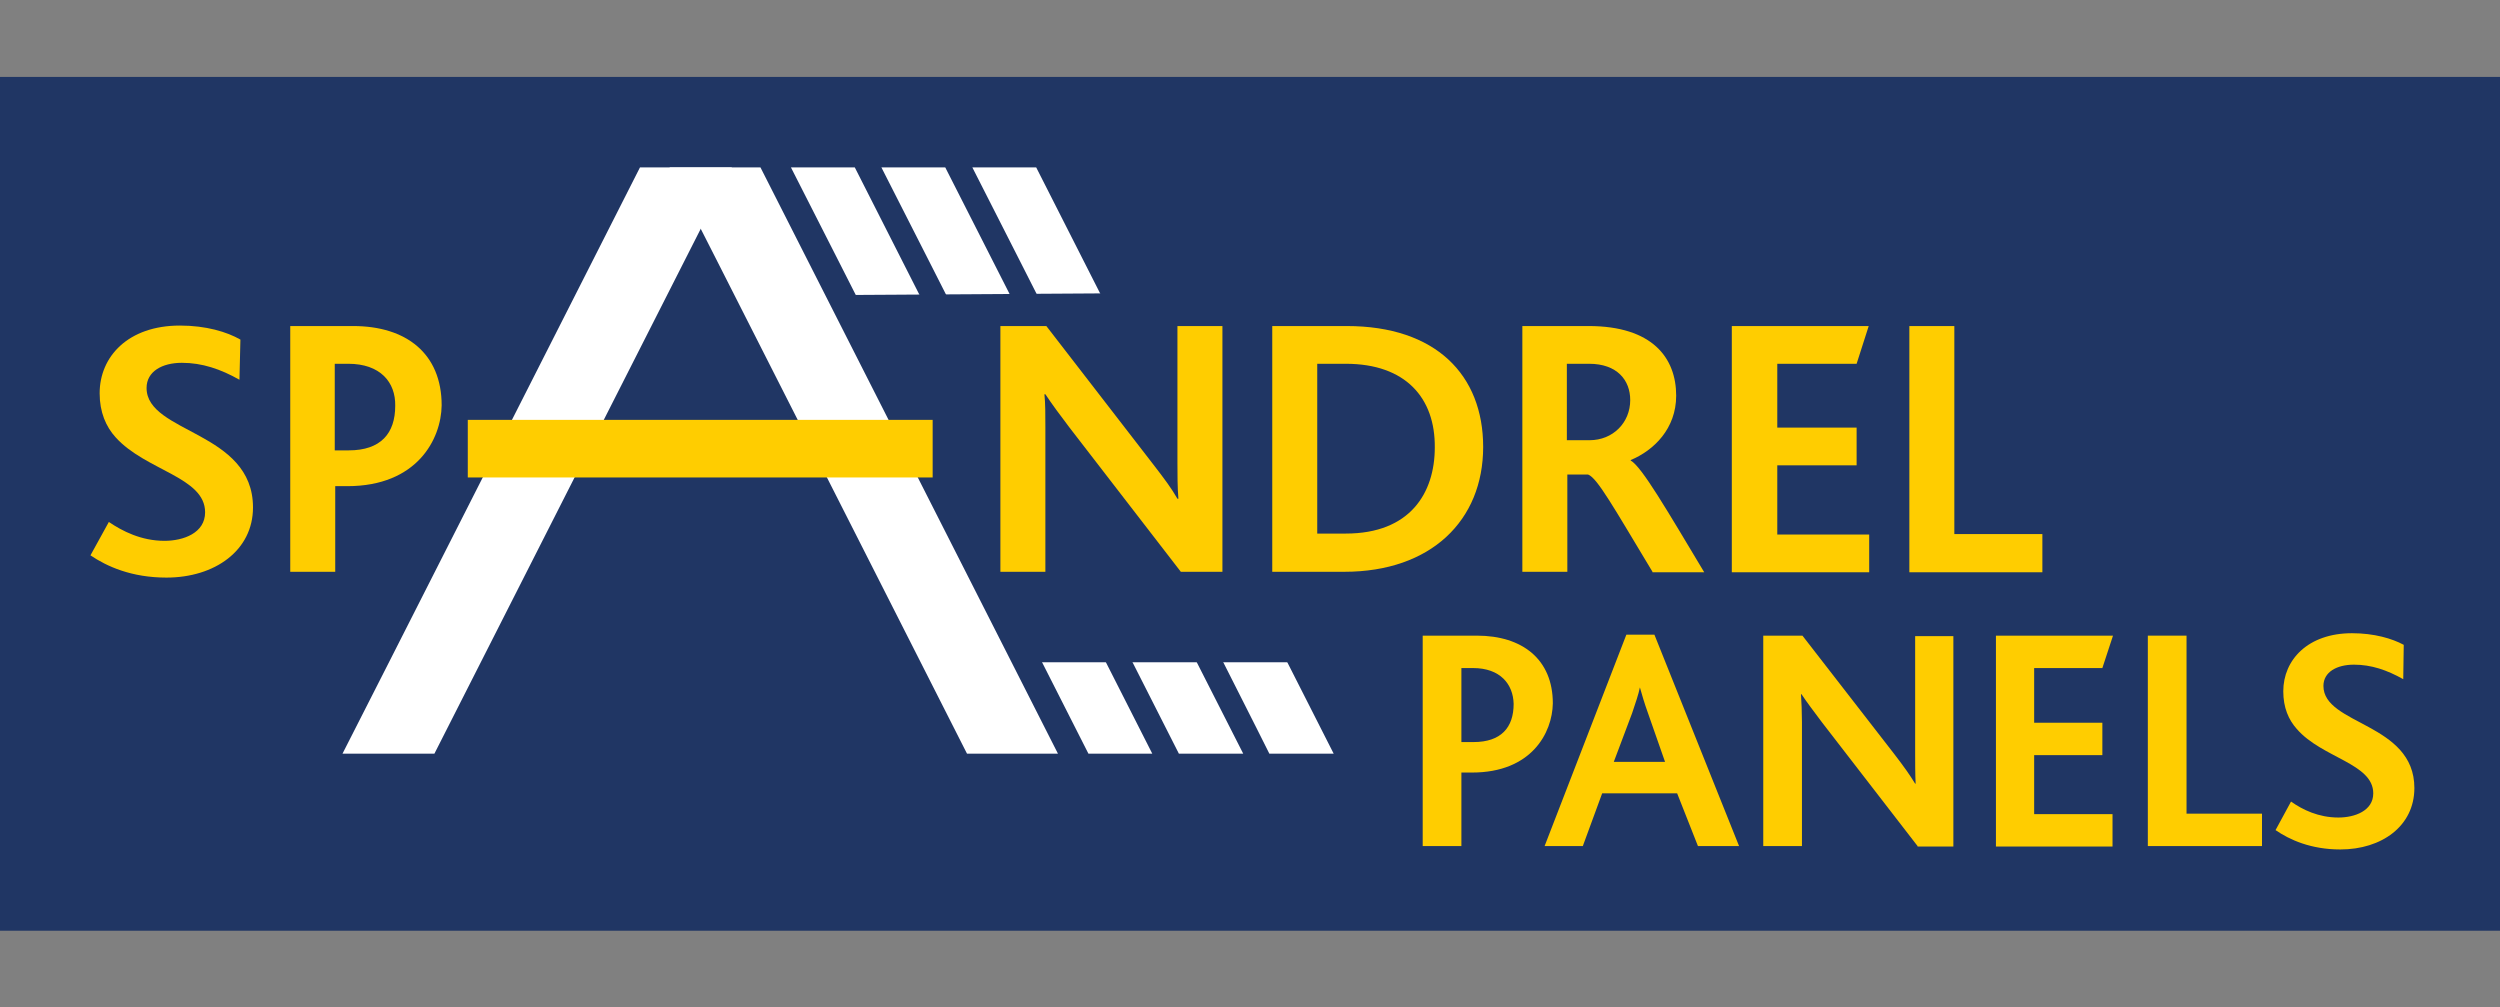 <?xml version="1.0" encoding="utf-8"?>
<!-- Generator: Adobe Illustrator 25.2.3, SVG Export Plug-In . SVG Version: 6.00 Build 0)  -->
<svg version="1.1" id="Layer_1" xmlns="http://www.w3.org/2000/svg" xmlns:xlink="http://www.w3.org/1999/xlink" x="0px" y="0px"
	 viewBox="0 0 516.8 208.2" style="enable-background:new 0 0 516.8 208.2;" xml:space="preserve">
<rect x="0" y="0" width="516.8" height="208.2" fill="#808080" stroke="none"/>
<style type="text/css">
	.st0{fill:#203664;}
	.st1{fill:#FFFFFF;}
	.st2{fill:#FFCD00;}
</style>
<g>
	<rect x="0" y="15.9" class="st0" width="516.8" height="176.5"/>
	<path class="st1" d="M70.8,155.8h19l61.5-121.2h-19C132.3,34.6,70.9,155.7,70.8,155.8z"/>
	<path class="st1" d="M138.4,34.6h18.8l61.5,121.2h-18.8C199.9,155.8,138.5,34.7,138.4,34.6z"/>
	<g>
		<path class="st1" d="M163.5,34.6h13.2l61.5,121.2H225C225,155.8,163.6,34.7,163.5,34.6z"/>
		<path class="st1" d="M182.2,34.6h13.2L257,155.8h-13.3C243.7,155.8,182.3,34.7,182.2,34.6z"/>
		<path class="st1" d="M201,34.6h13.2l61.5,121.2h-13.3C262.5,155.8,201.1,34.7,201,34.6z"/>
	</g>
	<polygon class="st0" points="171.3,61 210,136.9 276.6,136.9 235.7,60.6 	"/>
	<path class="st2" d="M96.7,86.8v11.9h96.1V86.8C192.8,86.8,96.8,86.8,96.7,86.8z"/>
	<path class="st2" d="M34.4,119.4c-7.2,0-12.3-2.3-15.7-4.6l3.8-6.9c2.8,1.9,6.7,3.9,11.5,3.9c3.9,0,8.4-1.6,8.4-5.9
		c0-7.3-12.3-8.6-18.5-15.5c-2-2.2-3.3-5.2-3.3-9.1c0-7.6,5.9-14,16.6-14c5.4,0,9.7,1.3,12.5,2.9l-0.2,8.3
		c-3.9-2.2-7.7-3.5-11.9-3.5c-4.1,0-7.3,1.8-7.3,5.2c0,9.4,22,8.9,22,24.7C52.3,113.8,44.4,119.4,34.4,119.4z"/>
	<path class="st2" d="M71.8,100.5h-2.5v17.7h-9.3V67.4h13c11,0,18.3,5.7,18.3,16.4C91.2,90.8,86.2,100.5,71.8,100.5z M72,75.2h-2.8
		v17.9h2.9c6.6,0,9.6-3.5,9.6-9.2C81.8,79,78.6,75.2,72,75.2z"/>
	<path class="st2" d="M244.1,118.2l-23-29.8c-2.2-2.9-3.6-4.8-5-6.9h-0.2c0.2,1.7,0.2,4.4,0.2,6.8v29.9h-9.3V67.4h9.5L238.4,96
		c2.4,3.1,3.8,5,5,7.1h0.2c-0.2-2.2-0.2-5.2-0.2-7.4V67.4h9.3v50.8H244.1z"/>
	<path class="st2" d="M277.9,118.2H263V67.4h15.4c18.4,0,28.2,10.1,28.2,25C306.6,107.6,295.8,118.2,277.9,118.2z M278.2,75.2h-5.9
		v35.1h5.9c13.3,0,18.4-8.4,18.4-17.8C296.7,82.3,290.6,75.2,278.2,75.2z"/>
	<path class="st2" d="M341.6,118.2c-7.9-13.1-11.4-19.4-13.3-20.1h-4.3v20.1h-9.3V67.4h13.7c13.2,0,18.1,6.6,18.1,14.4
		c0,6.8-4.6,11.3-9.4,13.3v0.1c2.3,1.3,7.4,10.1,15.2,23.1H341.6z M328.5,75.2h-4.6V91h4.7c4.8,0,8.4-3.6,8.4-8.3
		C337,78.6,334.3,75.2,328.5,75.2z"/>
	<path class="st2" d="M358,118.2V67.4h28.3l-2.5,7.8h-16.4v13.2h16.4v7.8h-16.4v14.3h19v7.8H358z"/>
	<path class="st2" d="M394.7,118.2V67.4h9.3v43h18.2v7.9H394.7z"/>
	<g>
		<g>
			<path class="st2" d="M304.3,159.7h-2.2v15.2h-8v-43.5h11.2c9.4,0,15.7,4.9,15.7,14C320.9,151.5,316.6,159.7,304.3,159.7z
				 M304.5,138.1h-2.4v15.3h2.5c5.7,0,8.3-3,8.3-7.9C312.8,141.4,310.1,138.1,304.5,138.1z"/>
			<path class="st2" d="M351,174.9l-4.3-10.9h-15.5l-4,10.9h-7.9l16.9-43.7h5.8l17.5,43.7H351z M340.7,147.5c-0.8-2.2-1.3-4-1.7-5.4
				H339c-0.3,1.5-0.9,3.2-1.6,5.3l-3.8,10.1h10.6L340.7,147.5z"/>
			<path class="st2" d="M396.4,174.9l-19.7-25.5c-1.8-2.4-3.1-4.1-4.3-5.9h-0.1c0.1,1.5,0.2,3.8,0.2,5.8v25.6h-8v-43.5h8.1l19,24.5
				c2,2.6,3.2,4.3,4.3,6.1h0.1c-0.1-1.9-0.1-4.4-0.1-6.3v-24.2h7.9v43.5H396.4z"/>
			<path class="st2" d="M412.6,174.9v-43.5h24.2l-2.2,6.7h-14.1v11.3h14.1v6.7h-14.1v12.2h16.2v6.7H412.6z"/>
			<path class="st2" d="M444,174.9v-43.5h8v36.8h15.6v6.7H444z"/>
			<path class="st2" d="M483.8,175.6c-6.1,0-10.5-2-13.4-4l3.2-5.9c2.4,1.7,5.7,3.3,9.8,3.3c3.4,0,7.2-1.4,7.2-5
				c0-6.2-10.6-7.3-15.8-13.3c-1.7-1.9-2.8-4.4-2.8-7.8c0-6.5,5.1-12,14.2-12c4.6,0,8.3,1.1,10.7,2.4l-0.1,7.1
				c-3.4-1.9-6.6-3-10.2-3c-3.5,0-6.3,1.5-6.3,4.4c0,8.1,18.8,7.6,18.8,21.1C499.1,170.8,492.3,175.6,483.8,175.6z"/>
		</g>
	</g>
</g>
</svg>
